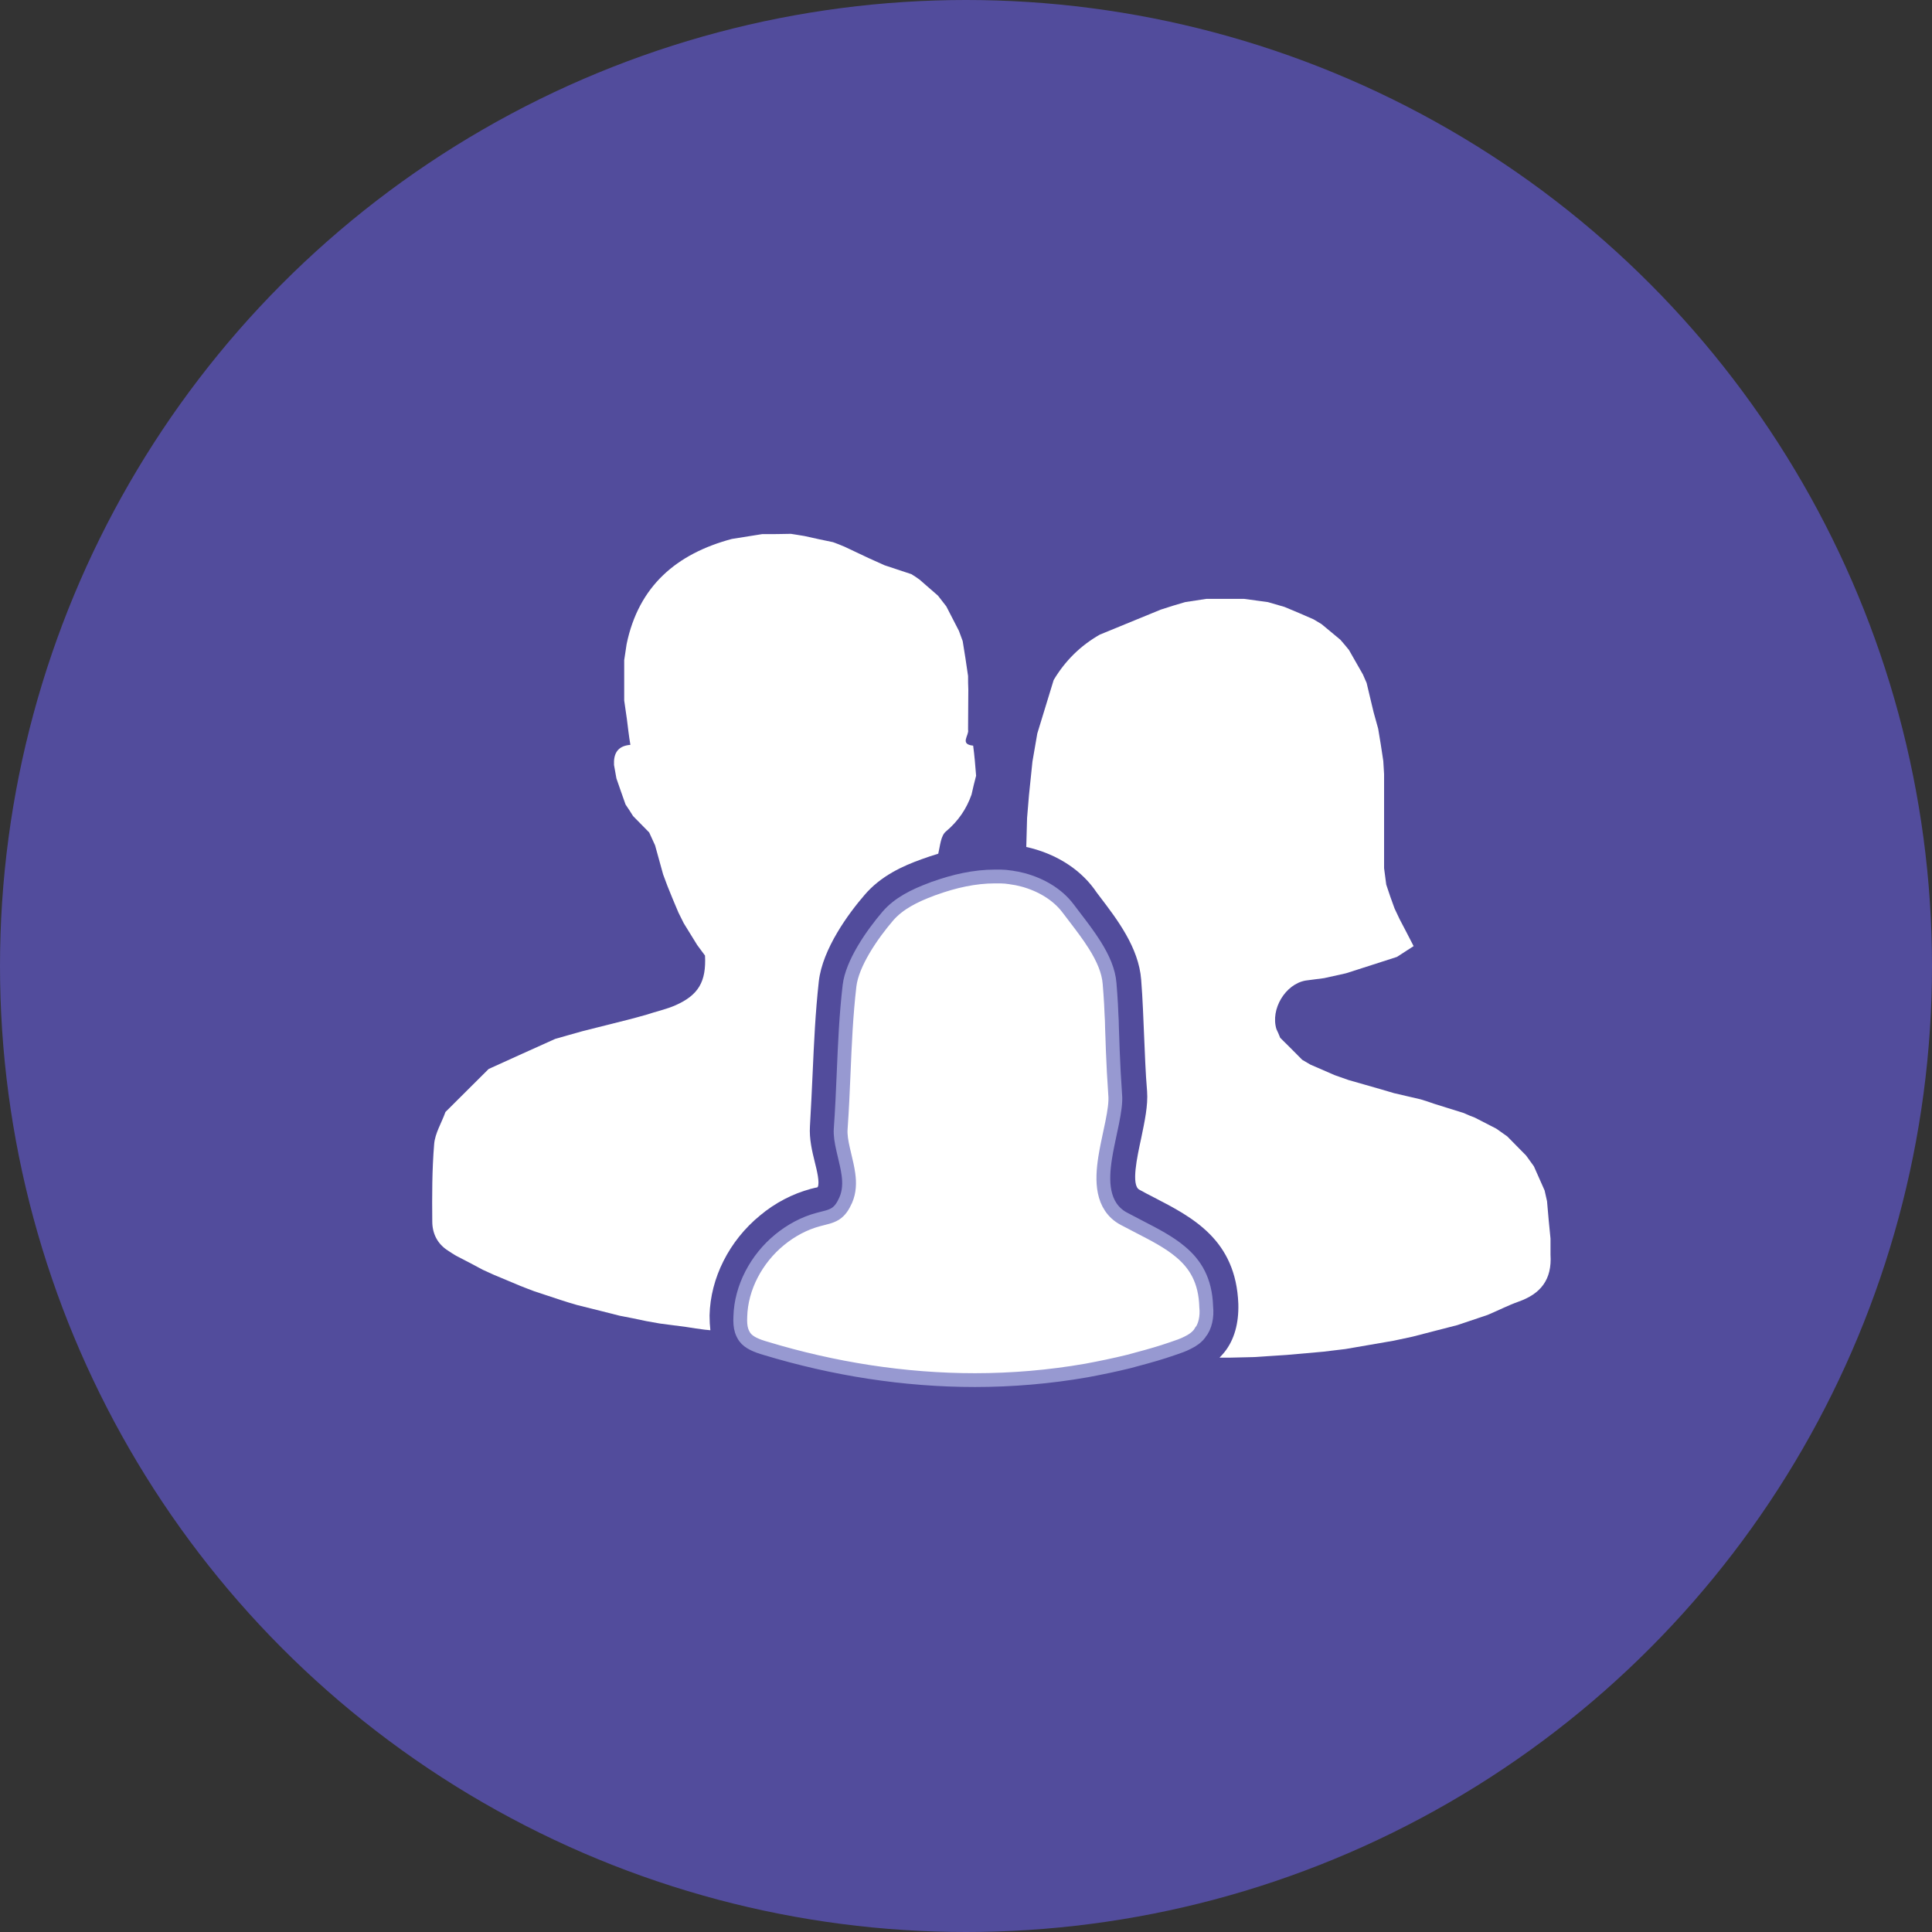 <svg width="70" height="70" viewBox="0 0 70 70" fill="none" xmlns="http://www.w3.org/2000/svg">
    <rect x="0" y="0" width="70" height="70" fill="#333333" stroke="none"/>
    <circle cx="35" cy="35" r="35" transform="translate(70) scale(-1 1)" fill="#524C9C"/>
    <path d="M17.827 25.466C17.448 25.602 17.088 25.788 16.718 25.943C16.349 26.07 15.989 26.187 15.619 26.313C15.075 26.45 14.53 26.596 13.995 26.732C13.771 26.781 13.538 26.83 13.314 26.878C12.731 26.976 12.147 27.083 11.564 27.18C11.291 27.209 11.029 27.248 10.757 27.277C10.319 27.317 9.871 27.355 9.434 27.394C9.035 27.424 8.636 27.443 8.238 27.472C7.955 27.482 7.673 27.482 7.391 27.492C7.265 27.492 7.129 27.492 7.002 27.492C7.061 27.433 7.119 27.365 7.177 27.297C7.537 26.849 7.703 26.245 7.683 25.544C7.596 23.217 6.02 22.408 4.629 21.688C4.454 21.6 4.27 21.503 4.094 21.405C3.793 21.24 4.017 20.217 4.163 19.545C4.289 18.932 4.415 18.357 4.377 17.841C4.318 17.149 4.299 16.487 4.27 15.854C4.24 15.202 4.221 14.53 4.163 13.8C4.075 12.631 3.287 11.608 2.665 10.79C2.587 10.693 2.519 10.595 2.451 10.498C1.887 9.739 1.011 9.213 -5.93601e-07 8.989C0.01 8.638 0.019 8.287 0.029 7.937C0.049 7.664 0.078 7.392 0.097 7.119C0.136 6.71 0.185 6.301 0.224 5.892C0.282 5.551 0.34 5.21 0.399 4.879C0.593 4.236 0.797 3.584 0.992 2.941C1.41 2.24 1.965 1.694 2.665 1.295C3.404 0.993 4.143 0.691 4.872 0.39C5.164 0.292 5.456 0.205 5.758 0.117C6.01 0.078 6.273 0.039 6.526 7.42989e-08C6.983 7.42989e-08 7.43 7.42989e-08 7.887 7.42989e-08C8.179 0.039 8.461 0.078 8.753 0.117C8.957 0.175 9.152 0.234 9.356 0.292C9.706 0.438 10.056 0.584 10.406 0.74L10.698 0.915C10.922 1.1 11.155 1.295 11.379 1.48C11.486 1.607 11.593 1.724 11.69 1.85C11.855 2.142 12.03 2.444 12.196 2.737C12.245 2.844 12.283 2.941 12.332 3.048C12.419 3.399 12.497 3.759 12.585 4.11C12.643 4.304 12.692 4.509 12.75 4.704C12.818 5.093 12.877 5.483 12.935 5.872C12.945 6.038 12.954 6.194 12.964 6.349C12.964 6.388 12.964 6.418 12.964 6.447C12.964 7.421 12.964 8.395 12.964 9.368C12.964 9.495 12.964 9.631 12.964 9.758C12.993 9.953 13.013 10.157 13.042 10.352C13.139 10.644 13.236 10.936 13.344 11.219C13.402 11.345 13.47 11.482 13.528 11.608C13.694 11.93 13.869 12.251 14.034 12.582C13.83 12.709 13.635 12.845 13.431 12.972C12.818 13.166 12.206 13.371 11.583 13.566C11.32 13.624 11.058 13.683 10.795 13.741C10.572 13.77 10.348 13.8 10.124 13.829C9.385 13.955 8.841 14.871 9.064 15.591C9.113 15.698 9.161 15.796 9.2 15.903C9.473 16.166 9.735 16.439 9.998 16.701C10.095 16.76 10.202 16.818 10.299 16.877C10.591 17.003 10.883 17.13 11.175 17.257C11.34 17.315 11.505 17.373 11.671 17.432C12.06 17.539 12.439 17.656 12.828 17.763C12.993 17.812 13.159 17.86 13.324 17.909C13.645 17.987 13.966 18.055 14.287 18.133C14.452 18.182 14.627 18.24 14.793 18.299C15.143 18.406 15.502 18.523 15.853 18.63C15.979 18.688 16.115 18.747 16.251 18.795C16.514 18.932 16.767 19.058 17.029 19.195C17.166 19.292 17.292 19.38 17.428 19.477C17.652 19.711 17.885 19.935 18.109 20.168C18.206 20.295 18.294 20.431 18.391 20.558C18.517 20.85 18.654 21.142 18.78 21.434C18.809 21.561 18.838 21.697 18.868 21.824C18.907 22.272 18.945 22.73 18.994 23.178C18.994 23.372 18.994 23.567 18.994 23.762C19.052 24.668 18.634 25.184 17.827 25.466Z" transform="translate(37.184 21.698)" fill="white"/>
    <path d="M19.708 8.765C19.65 8.989 19.592 9.213 19.543 9.446C19.358 9.972 19.057 10.411 18.619 10.78C18.425 10.936 18.405 11.306 18.337 11.589C18.143 11.647 17.938 11.715 17.724 11.793C17.073 12.027 16.256 12.387 15.663 13.088C15.098 13.741 14.145 15.027 14.009 16.215C13.883 17.354 13.834 18.454 13.786 19.526C13.756 20.159 13.727 20.811 13.688 21.464C13.659 21.921 13.766 22.369 13.863 22.759C13.941 23.07 14.048 23.509 13.97 23.665C13.97 23.665 13.97 23.674 13.961 23.674C13.931 23.684 13.902 23.694 13.873 23.694C13.824 23.703 13.776 23.723 13.717 23.733C13.066 23.908 12.424 24.239 11.879 24.697C10.761 25.612 10.08 26.966 10.051 28.32C10.051 28.514 10.061 28.69 10.08 28.855C10.012 28.845 9.954 28.845 9.886 28.836C9.662 28.806 9.438 28.777 9.215 28.738C8.894 28.699 8.573 28.651 8.252 28.612C8.086 28.582 7.921 28.553 7.756 28.524C7.435 28.456 7.114 28.388 6.793 28.329C6.559 28.271 6.326 28.212 6.102 28.154C5.82 28.086 5.529 28.008 5.246 27.94C5.042 27.881 4.848 27.823 4.644 27.755C4.332 27.648 4.011 27.55 3.7 27.443C3.525 27.375 3.36 27.317 3.194 27.248C2.873 27.112 2.562 26.985 2.241 26.849C2.105 26.791 1.969 26.723 1.833 26.664C1.512 26.489 1.191 26.323 0.87 26.158C0.773 26.099 0.675 26.041 0.578 25.973C0.189 25.729 0.004 25.349 0.004 24.911C-0.005 23.976 -0.005 23.041 0.072 22.116C0.102 21.717 0.345 21.337 0.481 20.948C1.006 20.431 1.522 19.905 2.047 19.389C2.844 19.029 3.651 18.659 4.459 18.299C4.789 18.201 5.12 18.114 5.46 18.016C6.005 17.88 6.55 17.744 7.085 17.607C7.308 17.549 7.532 17.49 7.765 17.422C8.116 17.305 8.485 17.227 8.816 17.081C9.652 16.711 9.934 16.224 9.886 15.28C9.788 15.153 9.701 15.027 9.604 14.9C9.438 14.637 9.283 14.374 9.117 14.111C9.049 13.985 8.991 13.848 8.923 13.722C8.787 13.4 8.65 13.079 8.524 12.757C8.475 12.621 8.417 12.475 8.368 12.339C8.271 11.988 8.174 11.637 8.077 11.287C8.009 11.131 7.931 10.975 7.863 10.819C7.668 10.625 7.474 10.42 7.279 10.225C7.192 10.089 7.104 9.943 7.007 9.807C6.9 9.495 6.783 9.183 6.676 8.862C6.647 8.696 6.618 8.541 6.589 8.375C6.569 7.976 6.705 7.684 7.182 7.645C7.124 7.304 7.094 7.012 7.055 6.71C7.026 6.486 6.987 6.262 6.958 6.038C6.958 5.551 6.958 5.064 6.958 4.577C6.987 4.382 7.017 4.188 7.046 3.993C7.483 1.889 8.855 0.721 10.858 0.185C11.228 0.127 11.588 0.068 11.957 0.01C12.307 0.01 12.648 0.01 12.998 0C13.163 0.029 13.328 0.049 13.484 0.078C13.834 0.156 14.184 0.234 14.525 0.302C14.661 0.351 14.807 0.409 14.943 0.467C15.235 0.604 15.517 0.74 15.808 0.876C16.003 0.964 16.198 1.052 16.392 1.139C16.713 1.247 17.044 1.354 17.364 1.461C17.462 1.519 17.559 1.587 17.656 1.656C17.88 1.85 18.104 2.045 18.327 2.24C18.425 2.366 18.532 2.503 18.629 2.629C18.785 2.922 18.93 3.223 19.086 3.516C19.135 3.642 19.174 3.759 19.222 3.886C19.29 4.304 19.358 4.723 19.417 5.152C19.417 5.317 19.417 5.473 19.426 5.639C19.426 6.126 19.417 6.612 19.417 7.099C19.465 7.294 19.096 7.625 19.601 7.674C19.65 8.034 19.679 8.395 19.708 8.765Z" transform="translate(15.658 19.342)" fill="white"/>
    <path d="M16.898 16.806L16.897 16.806L16.894 16.811C16.787 16.949 16.646 17.053 16.468 17.138L16.468 17.138L16.459 17.143C16.296 17.228 16.113 17.29 15.907 17.359C15.853 17.375 15.8 17.394 15.754 17.41C15.704 17.428 15.661 17.443 15.619 17.455L15.619 17.455L15.615 17.457C15.194 17.591 14.763 17.706 14.325 17.823C13.817 17.948 13.307 18.053 12.787 18.15C11.46 18.381 10.103 18.497 8.756 18.497C6.195 18.497 3.633 18.092 1.175 17.348L1.173 17.348C0.839 17.25 0.569 17.141 0.42 16.944C0.368 16.869 0.33 16.795 0.299 16.702C0.254 16.558 0.244 16.388 0.253 16.208L0.253 16.208L0.253 16.201C0.28 15.134 0.843 14.098 1.67 13.418C2.083 13.078 2.567 12.814 3.082 12.678C3.123 12.667 3.163 12.657 3.202 12.647C3.279 12.628 3.351 12.61 3.412 12.592C3.508 12.564 3.603 12.53 3.694 12.474L3.694 12.474L3.697 12.472C3.867 12.363 3.97 12.201 4.073 11.975L4.073 11.975L4.074 11.972C4.206 11.67 4.213 11.345 4.17 11.039C4.14 10.815 4.083 10.58 4.031 10.361C4.014 10.289 3.997 10.219 3.982 10.152C3.916 9.865 3.874 9.614 3.89 9.397L3.89 9.396C3.94 8.697 3.969 8.024 3.997 7.36C4.041 6.312 4.085 5.284 4.21 4.207C4.257 3.81 4.454 3.351 4.723 2.895C4.989 2.444 5.315 2.015 5.6 1.682C5.993 1.228 6.561 0.945 7.18 0.715C7.212 0.706 7.238 0.695 7.252 0.689C7.253 0.688 7.254 0.688 7.255 0.687C7.266 0.683 7.271 0.681 7.272 0.68L7.283 0.678L7.295 0.673C8.006 0.417 8.745 0.25 9.476 0.25H9.476H9.477H9.477H9.478H9.478H9.478H9.479H9.479H9.48H9.48H9.48H9.481H9.481H9.482H9.482H9.482H9.483H9.483H9.484H9.484H9.484H9.485H9.485H9.486H9.486H9.486H9.487H9.487H9.488H9.488H9.488H9.489H9.489H9.49H9.49H9.49H9.491H9.491H9.492H9.492H9.492H9.493H9.493H9.494H9.494H9.494H9.495H9.495H9.496H9.496H9.496H9.497H9.497H9.498H9.498H9.498H9.499H9.499H9.499H9.5H9.5H9.501H9.501H9.501H9.502H9.502H9.503H9.503H9.503H9.504H9.504H9.505H9.505H9.505H9.506H9.506H9.507H9.507H9.507H9.508H9.508H9.509H9.509H9.509H9.51H9.51H9.511H9.511H9.511H9.512H9.512H9.513H9.513H9.513H9.514H9.514H9.515H9.515H9.515H9.516H9.516H9.517H9.517H9.517H9.518H9.518H9.519H9.519H9.519H9.52H9.52H9.521H9.521H9.521H9.522H9.522H9.523H9.523H9.523H9.524H9.524H9.525H9.525H9.525H9.526H9.526H9.526H9.527H9.527H9.528H9.528H9.528H9.529H9.529H9.53H9.53H9.53H9.531H9.531H9.532H9.532H9.532H9.533H9.533H9.534H9.534H9.534H9.535H9.535H9.536H9.536H9.536H9.537H9.537H9.538H9.538H9.538H9.539H9.539H9.54H9.54H9.54H9.541H9.541H9.541H9.542H9.542H9.543H9.543H9.543H9.544H9.544H9.545H9.545H9.545H9.546H9.546H9.547H9.547H9.547H9.548H9.548H9.549H9.549H9.549H9.55H9.55H9.55H9.551H9.551H9.552H9.552H9.552H9.553H9.553H9.554H9.554H9.554H9.555H9.555H9.556H9.556H9.556H9.557H9.557H9.558H9.558H9.558H9.559H9.559H9.559H9.56H9.56H9.561H9.561H9.561H9.562H9.562H9.563H9.563H9.563H9.564H9.564H9.565H9.565H9.565H9.566H9.566H9.566H9.567H9.567H9.568H9.568H9.568H9.569H9.569H9.57H9.57H9.57H9.571H9.571H9.571H9.572H9.572H9.573H9.573H9.573H9.574H9.574H9.575H9.575H9.575H9.576H9.576H9.576H9.577H9.577H9.578H9.578H9.578H9.579H9.579H9.58H9.58H9.58H9.581H9.581H9.581H9.582H9.582H9.583H9.583H9.583H9.584H9.584H9.585H9.585H9.585H9.586H9.586H9.586H9.587H9.587H9.588H9.588H9.588H9.589H9.589H9.59H9.59H9.59H9.591H9.591H9.591H9.592H9.592H9.593H9.593H9.593H9.594H9.594H9.594H9.595H9.595H9.596H9.596H9.596H9.597H9.597H9.597H9.598H9.598H9.599H9.599H9.599H9.6H9.6H9.6H9.601H9.601H9.602H9.602H9.602H9.603H9.603H9.604H9.604H9.604H9.605H9.605H9.605H9.606H9.606H9.607H9.607H9.607H9.608H9.608H9.608H9.609H9.609H9.61H9.61H9.61H9.611H9.611H9.611H9.612H9.612H9.612H9.613H9.613H9.614H9.614H9.614H9.615H9.615H9.615H9.616H9.616H9.617H9.617H9.617H9.618H9.618H9.618H9.619H9.619H9.62H9.62H9.62H9.621H9.621H9.621H9.622H9.622H9.622H9.623H9.623H9.624H9.624H9.624H9.625H9.625H9.625H9.626H9.626H9.627H9.627H9.627H9.628H9.628H9.628H9.629H9.629H9.629H9.63H9.63H9.631H9.631H9.631H9.632H9.632H9.632H9.633H9.633H9.633H9.634H9.634H9.635H9.635H9.635H9.636H9.636H9.636H9.637H9.637H9.637H9.638H9.638H9.639H9.639H9.639H9.64H9.64H9.64H9.641H9.641H9.641H9.642H9.642H9.642H9.643H9.643H9.644H9.644H9.644H9.645H9.645H9.645H9.646H9.646H9.646H9.647H9.647H9.647H9.648H9.648H9.649H9.649H9.649H9.65H9.65H9.65H9.651H9.651H9.651H9.652H9.652H9.652H9.653H9.653H9.653H9.654H9.654H9.655H9.655H9.655H9.656H9.656H9.656H9.657H9.657H9.657H9.658H9.658H9.658H9.659H9.659H9.659H9.66H9.66H9.66H9.661H9.661H9.662H9.662H9.662H9.663H9.663H9.663H9.664H9.664H9.664H9.665H9.665H9.665H9.666H9.666H9.666H9.667H9.667H9.667H9.668H9.668H9.668H9.669H9.669H9.669H9.67H9.67H9.67C9.694 0.25 9.719 0.252 9.757 0.254C9.787 0.256 9.826 0.259 9.868 0.26C9.941 0.269 10.011 0.278 10.073 0.286L10.073 0.286L10.075 0.287C10.21 0.305 10.345 0.332 10.481 0.368L10.482 0.368C11.142 0.543 11.748 0.897 12.135 1.415L12.136 1.416C12.21 1.515 12.286 1.615 12.363 1.715C12.616 2.046 12.877 2.386 13.101 2.744C13.391 3.208 13.598 3.671 13.632 4.128C13.642 4.265 13.652 4.392 13.662 4.518L13.662 4.518L13.662 4.519C13.681 4.757 13.69 4.986 13.7 5.22L13.7 5.22L13.7 5.225C13.71 5.392 13.719 5.55 13.719 5.707H13.719L13.719 5.716L13.734 6.129L13.748 6.543L13.748 6.544C13.768 7.073 13.797 7.601 13.836 8.168L13.836 8.168L13.837 8.172C13.858 8.429 13.807 8.768 13.726 9.171C13.701 9.292 13.674 9.42 13.646 9.55C13.585 9.837 13.52 10.139 13.474 10.429C13.407 10.852 13.373 11.289 13.453 11.676C13.534 12.073 13.738 12.426 14.141 12.646L14.142 12.646C14.335 12.75 14.523 12.847 14.706 12.941C15.271 13.232 15.784 13.497 16.204 13.85C16.737 14.297 17.102 14.877 17.133 15.833L17.133 15.842L17.134 15.851C17.169 16.19 17.104 16.554 16.898 16.806Z" transform="translate(26.57 31.507)" fill="white" stroke="#9799D1" stroke-width="0.5"/>
</svg>
